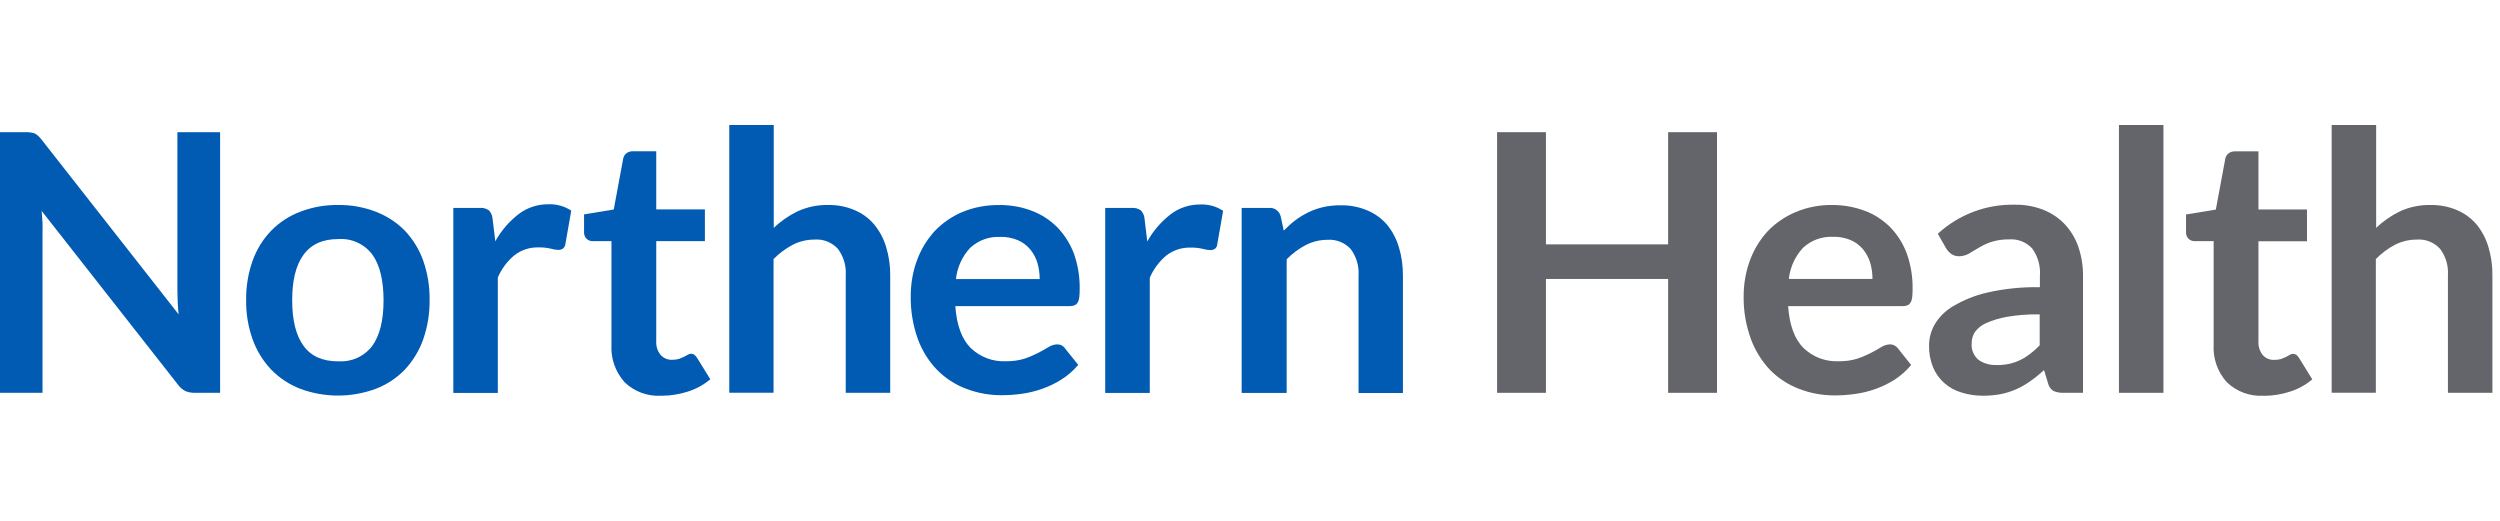<?xml version="1.0" encoding="UTF-8"?><svg id="artwork" xmlns="http://www.w3.org/2000/svg" viewBox="0 0 240 50"><defs><style>.cls-1{fill:#015bb3;}.cls-2{fill:#63656a;}</style></defs><g id="Page-1"><g id="logo"><path id="Path" class="cls-1" d="m2.96,12.72c.13.01.26.05.39.1.12.06.22.14.32.23.13.12.24.25.35.39l13.13,16.74c-.04-.4-.08-.8-.09-1.19-.02-.39-.03-.74-.03-1.08v-15.22h4.1s0,25.02,0,25.02h-2.42c-.31.01-.63-.05-.92-.17-.28-.15-.53-.36-.71-.62L4,20.25c.03.37.06.74.08,1.12.02.38,0,.7,0,1v15.34H0V12.69h2.44c.18,0,.35,0,.52.03"/><path id="Shape" class="cls-1" d="m32.46,19.68c1.23-.02,2.45.2,3.6.64,1.05.4,2,1.01,2.79,1.81.78.82,1.39,1.8,1.77,2.87.43,1.22.64,2.5.62,3.79.02,1.3-.19,2.58-.62,3.81-.38,1.08-.99,2.06-1.77,2.9-.79.81-1.74,1.43-2.79,1.83-2.33.86-4.89.86-7.22,0-1.05-.4-2-1.03-2.79-1.83-.79-.83-1.4-1.82-1.79-2.9-.44-1.22-.65-2.51-.63-3.81-.02-1.29.2-2.57.63-3.79.39-1.07.99-2.05,1.79-2.87.79-.8,1.74-1.42,2.79-1.81,1.15-.44,2.38-.66,3.62-.64m0,15c1.27.1,2.51-.46,3.28-1.48.72-1,1.08-2.45,1.08-4.36s-.35-3.38-1.06-4.38c-.76-1.03-2-1.6-3.28-1.51-1.5,0-2.61.5-3.35,1.52-.74,1.02-1.08,2.47-1.08,4.37s.36,3.35,1.08,4.35c.72,1,1.82,1.5,3.35,1.5"/><path id="Path-2" class="cls-1" d="m43.52,37.71v-17.75h2.51c.33-.03.65.05.92.24.2.23.32.52.34.83l.26,2.13c.56-1.01,1.32-1.89,2.23-2.6.82-.63,1.83-.96,2.87-.95.77-.03,1.54.18,2.19.61l-.56,3.2c-.02.17-.1.33-.23.44-.14.09-.3.14-.47.13-.24-.01-.48-.05-.71-.12-.39-.09-.79-.13-1.19-.12-.82-.02-1.63.24-2.28.74-.7.58-1.25,1.31-1.61,2.15v11.08h-4.26Z"/><path id="Path-3" class="cls-1" d="m63.49,37.99c-1.31.08-2.6-.39-3.54-1.31-.88-.99-1.33-2.29-1.25-3.61v-9.92h-1.78c-.24.01-.47-.08-.63-.25-.16-.17-.24-.41-.22-.65v-1.67l2.85-.47.9-4.84c.03-.22.14-.42.32-.56.18-.13.4-.2.63-.19h2.23v5.58h4.67v3.05h-4.67v9.62c-.03.47.12.94.42,1.3.28.32.69.49,1.12.47.23,0,.45-.03.66-.09.16-.06.32-.13.47-.2.12-.06.24-.13.36-.2.09-.06.2-.09.31-.09.11,0,.22.03.31.09.1.09.19.18.26.29l1.28,2.07c-.63.53-1.36.93-2.15,1.18-.81.26-1.66.4-2.51.4"/><path id="Path-4" class="cls-1" d="m70.01,37.71V12h4.27v9.88c.67-.65,1.44-1.18,2.28-1.59.92-.42,1.92-.63,2.92-.61.89-.02,1.77.15,2.58.5.72.31,1.37.78,1.87,1.38.52.64.91,1.37,1.14,2.16.27.88.4,1.8.39,2.72v11.27h-4.27v-11.3c.06-.9-.21-1.79-.75-2.52-.58-.63-1.41-.96-2.26-.89-.72,0-1.43.17-2.08.5-.68.36-1.3.82-1.84,1.37v12.83h-4.27Z"/><path id="Shape-2" class="cls-1" d="m95.97,19.68c1.05,0,2.1.18,3.09.56.91.34,1.74.88,2.43,1.57.7.72,1.24,1.58,1.6,2.52.39,1.1.58,2.26.56,3.42,0,.27-.01.54-.04.8-.02.18-.07.35-.16.5-.07.12-.17.21-.3.26-.15.06-.32.09-.49.08h-10.95c.13,1.82.62,3.16,1.47,4.01.91.88,2.13,1.34,3.39,1.28.61.01,1.21-.07,1.79-.25.45-.15.89-.34,1.32-.56.37-.19.7-.38.99-.56.25-.15.53-.24.82-.25.16,0,.31.03.45.11.13.07.24.17.32.3l1.25,1.56c-.46.54-.99,1.01-1.59,1.39-.58.37-1.2.67-1.85.9-.63.22-1.29.39-1.95.48-.64.09-1.28.14-1.93.14-1.18.01-2.34-.2-3.44-.62-1.05-.39-2-1.01-2.79-1.81-.82-.85-1.45-1.87-1.85-2.97-.47-1.32-.7-2.71-.68-4.11,0-1.16.19-2.32.59-3.41.37-1.03.94-1.98,1.67-2.79.75-.8,1.66-1.44,2.68-1.87,1.14-.47,2.37-.7,3.6-.67m.08,3.06c-1.08-.07-2.13.32-2.92,1.05-.76.82-1.24,1.87-1.36,2.99h8.04c0-.53-.07-1.06-.22-1.56-.14-.47-.38-.91-.69-1.29-.32-.38-.72-.68-1.18-.88-.53-.22-1.1-.33-1.67-.32"/><path id="Path-5" class="cls-1" d="m106.1,37.71v-17.75h2.51c.32-.03.65.05.92.24.21.23.33.52.35.83l.26,2.15c.56-1.01,1.32-1.89,2.23-2.6.82-.63,1.83-.96,2.87-.95.77-.03,1.54.18,2.18.61l-.56,3.2c-.01.17-.09.33-.22.44-.14.09-.31.14-.47.13-.24-.01-.47-.05-.7-.12-.39-.09-.79-.13-1.19-.12-.82-.02-1.63.24-2.29.74-.7.58-1.25,1.32-1.61,2.15v11.06h-4.27Z"/><path id="Path-6" class="cls-1" d="m119.2,37.71v-17.75h2.62c.51-.05.98.28,1.12.78l.3,1.4c.35-.36.72-.7,1.12-1,.39-.29.81-.55,1.25-.76.46-.22.93-.39,1.43-.5.55-.12,1.11-.18,1.67-.17.88-.02,1.76.15,2.58.5.73.31,1.37.78,1.88,1.38.51.63.89,1.36,1.12,2.13.27.88.39,1.8.39,2.72v11.29h-4.26v-11.3c.06-.9-.21-1.79-.75-2.52-.57-.62-1.39-.95-2.23-.89-.72,0-1.43.17-2.08.5-.68.36-1.3.82-1.84,1.37v12.83h-4.3Z"/><polygon id="Path-7" class="cls-2" points="164.83 37.71 160.14 37.71 160.14 26.78 148.41 26.78 148.41 37.71 143.72 37.71 143.72 12.69 148.41 12.69 148.41 23.46 160.14 23.46 160.14 12.69 164.83 12.69 164.83 37.71"/><path id="Shape-3" class="cls-2" d="m175.94,19.68c1.06,0,2.1.19,3.09.56.91.34,1.74.88,2.43,1.57.7.72,1.24,1.58,1.59,2.52.39,1.1.58,2.26.56,3.42,0,.27-.01.54-.04.8-.02.18-.07.35-.16.5-.07.12-.17.21-.3.26-.15.06-.32.09-.49.08h-10.96c.13,1.82.62,3.16,1.47,4.01.91.88,2.13,1.34,3.39,1.28.61.01,1.21-.07,1.79-.25.45-.15.89-.34,1.32-.56.37-.19.7-.38.99-.56.25-.15.53-.24.82-.25.16,0,.32.04.46.12.13.07.24.17.33.3l1.24,1.56c-.45.54-.98,1.01-1.57,1.4-.58.37-1.2.67-1.85.9-.63.23-1.29.39-1.95.48-.64.09-1.28.14-1.93.14-1.18.01-2.34-.2-3.44-.62-1.05-.4-2-1.01-2.79-1.81-.81-.85-1.44-1.87-1.85-2.97-.48-1.32-.72-2.71-.7-4.11,0-1.16.19-2.32.59-3.41.37-1.03.94-1.98,1.67-2.79.76-.81,1.69-1.45,2.71-1.88,1.13-.48,2.35-.71,3.57-.69m.08,3.06c-1.08-.07-2.13.32-2.92,1.05-.76.82-1.24,1.87-1.36,2.99h8.03c0-.53-.07-1.06-.22-1.56-.14-.47-.38-.91-.69-1.29-.32-.38-.72-.68-1.18-.88-.53-.22-1.1-.33-1.67-.32"/><path id="Shape-4" class="cls-2" d="m199.97,37.71h-1.89c-.33.01-.65-.05-.95-.18-.27-.17-.45-.43-.52-.74l-.38-1.26c-.42.38-.86.74-1.32,1.06-.42.3-.87.56-1.34.77-.47.21-.97.37-1.47.47-.57.11-1.15.16-1.73.16-.71,0-1.42-.1-2.1-.32-.6-.18-1.16-.49-1.63-.91-.47-.42-.83-.93-1.07-1.51-.27-.67-.4-1.38-.38-2.1,0-.7.19-1.38.53-1.99.43-.73,1.04-1.33,1.77-1.76,1.02-.6,2.12-1.05,3.27-1.31,1.66-.38,3.37-.55,5.07-.52v-1.07c.08-.95-.19-1.89-.75-2.66-.56-.6-1.37-.92-2.19-.86-.59-.01-1.17.07-1.74.25-.42.14-.82.33-1.2.56l-.94.56c-.29.16-.62.25-.95.25-.27,0-.53-.07-.75-.23-.2-.15-.37-.34-.5-.56l-.78-1.37c2.01-1.85,4.66-2.85,7.39-2.79.95-.02,1.9.16,2.79.51.78.32,1.49.8,2.06,1.42.56.62.99,1.35,1.26,2.14.3.9.45,1.84.44,2.79v11.2Zm-8.3-2.66c.41,0,.81-.04,1.21-.12.36-.08.71-.2,1.05-.36.34-.16.65-.36.95-.59.33-.25.64-.53.93-.83v-2.97c-1.05-.02-2.09.06-3.12.23-.69.12-1.37.32-2.01.6-.43.18-.8.48-1.08.85-.21.32-.32.69-.32,1.07-.06.62.19,1.22.66,1.62.51.35,1.12.52,1.74.49h0Z"/><rect id="Rectangle" class="cls-2" x="203.42" y="12" width="4.27" height="25.71"/><path id="Path-8" class="cls-2" d="m217.31,37.99c-1.31.08-2.6-.39-3.55-1.31-.88-.99-1.33-2.29-1.25-3.61v-9.92h-1.8c-.24.01-.47-.08-.63-.25-.16-.17-.24-.41-.22-.64v-1.67l2.86-.47.9-4.84c.03-.22.15-.42.32-.56.18-.13.41-.2.64-.19h2.23v5.58h4.66v3.05h-4.66v9.62c-.03.47.12.93.41,1.3.28.32.69.49,1.12.47.23,0,.45-.03.66-.09.16-.06.32-.13.47-.2.12-.06.24-.13.35-.2.09-.06.2-.09.31-.09.11,0,.22.03.31.09.1.08.19.18.26.29l1.28,2.07c-.63.53-1.36.93-2.15,1.18-.81.26-1.65.4-2.51.4"/><path id="Path-9" class="cls-2" d="m223.84,37.71V12h4.27v9.88c.67-.65,1.44-1.18,2.28-1.59.91-.42,1.92-.63,2.92-.61.89-.02,1.77.15,2.58.5.72.31,1.36.78,1.87,1.38.51.63.89,1.35,1.12,2.13.27.88.4,1.8.39,2.72v11.3h-4.27v-11.3c.06-.9-.21-1.79-.75-2.52-.58-.63-1.41-.96-2.26-.89-.72,0-1.43.17-2.08.5-.68.36-1.29.82-1.83,1.37v12.83h-4.25Z"/></g></g></svg>